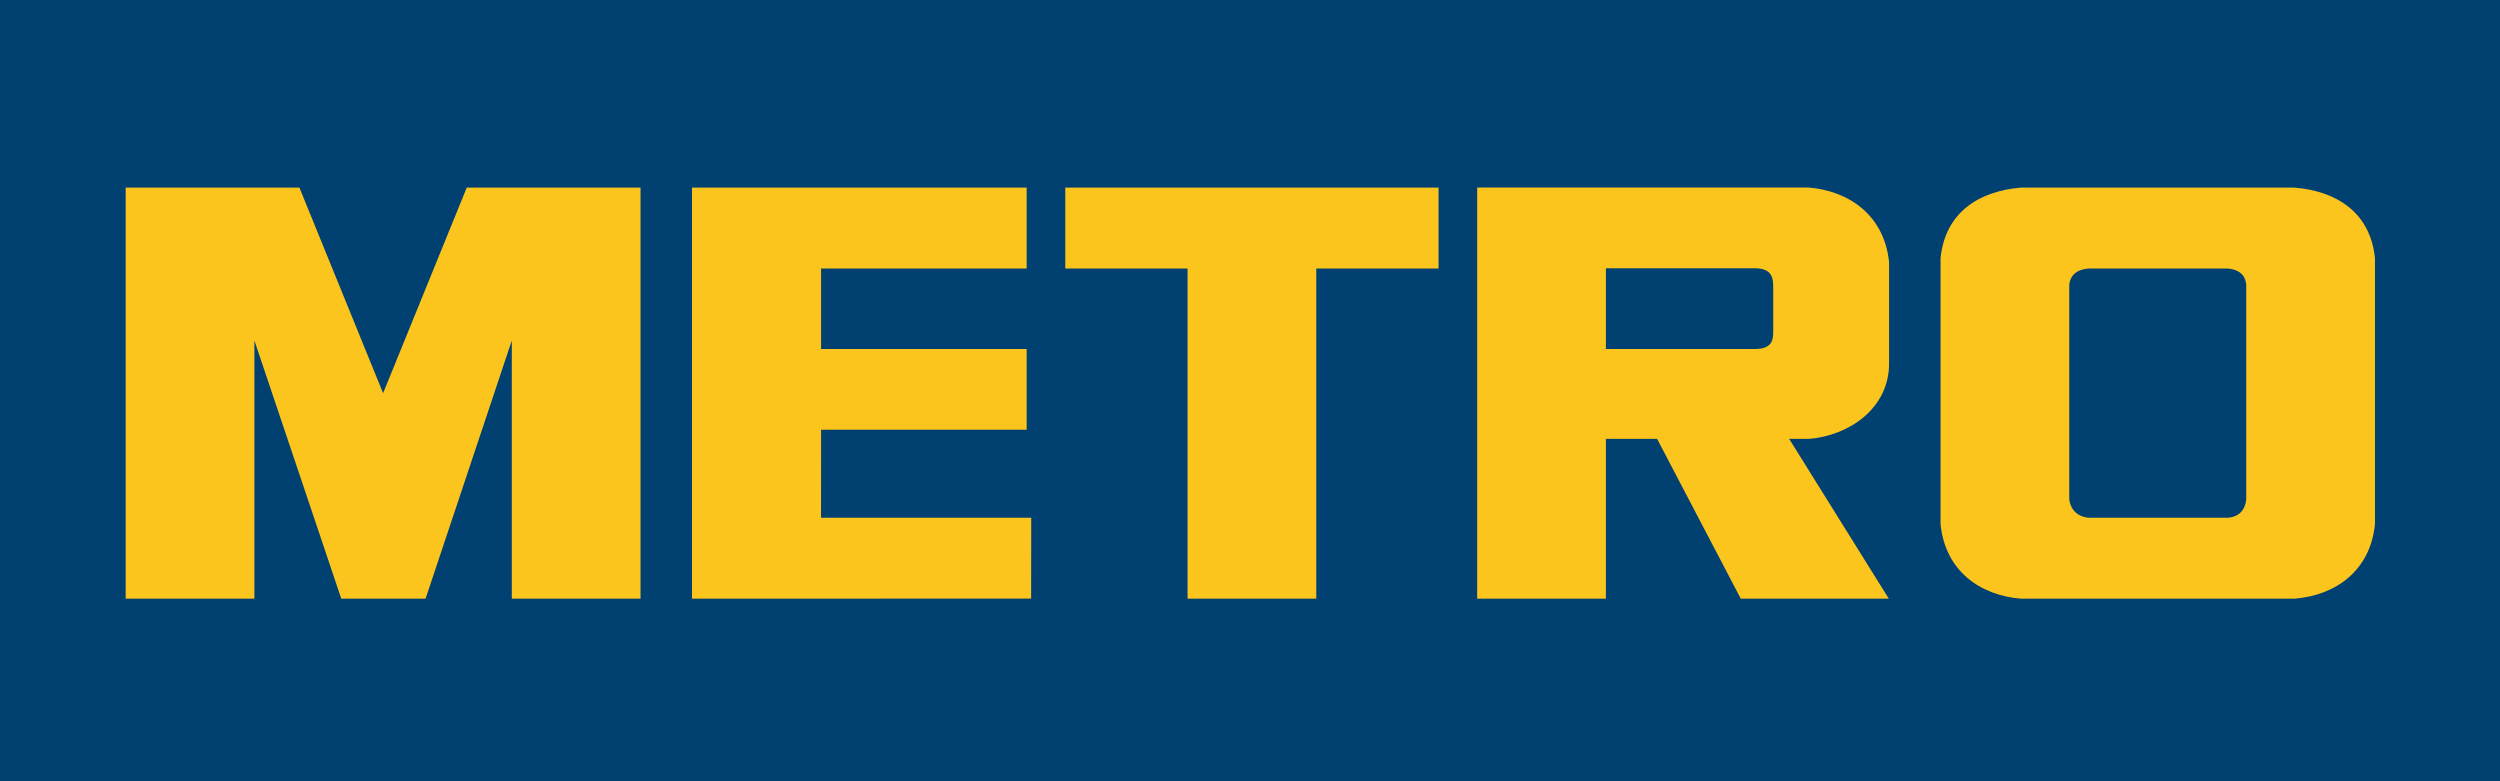 <svg width="192" height="60" viewBox="0 0 192 60" fill="none" xmlns="http://www.w3.org/2000/svg">
<g clip-path="url(#clip0_366_855)">
<path d="M192 0H0V60H192V0Z" fill="#014171"/>
<path d="M172.511 38.354C172.466 38.709 172.332 39.643 171.113 39.764H160.407C159.188 39.643 158.965 38.709 158.919 38.354V21.859C158.964 21.503 159.133 20.746 160.352 20.625H171.118C172.337 20.746 172.466 21.503 172.511 21.859V38.354ZM176.218 14.41H155.212C152.056 14.664 149.39 16.262 149.034 19.836V40.258C149.39 43.832 152.056 45.725 155.212 45.979H176.218C179.375 45.725 182.041 43.832 182.397 40.258V19.836C182.041 16.262 179.375 14.664 176.218 14.41ZM91.205 20.625H81.814V14.41H110.481V20.625H101.09V45.979H91.205V20.625ZM78.848 20.625V14.41H53.146V45.979L79.19 45.972L79.199 39.764H63.056L63.058 33.003H78.848V26.803H63.058V20.625L78.848 20.625ZM136.183 25.518C136.183 26.201 136.013 26.801 134.784 26.801H123.332V20.604H134.799C136.194 20.604 136.183 21.515 136.183 22.084V25.518ZM138.921 33.707C142.005 33.461 145.08 31.366 145.08 27.925V20.132C144.722 16.574 142.048 14.653 138.877 14.4H113.447L113.447 45.979H123.332V33.707H127.267L133.692 45.979H145.06L137.409 33.707H138.921ZM32.684 45.979L39.307 26.15V45.979H49.192V14.41H35.847L29.422 30.195L22.996 14.41H9.651V45.979H19.537V26.15L26.209 45.979H32.684Z" fill="#FBC51D"/>
</g>
<defs>
<clipPath id="clip0_366_855">
<rect width="192" height="60" fill="white"/>
</clipPath>
</defs>
</svg>
